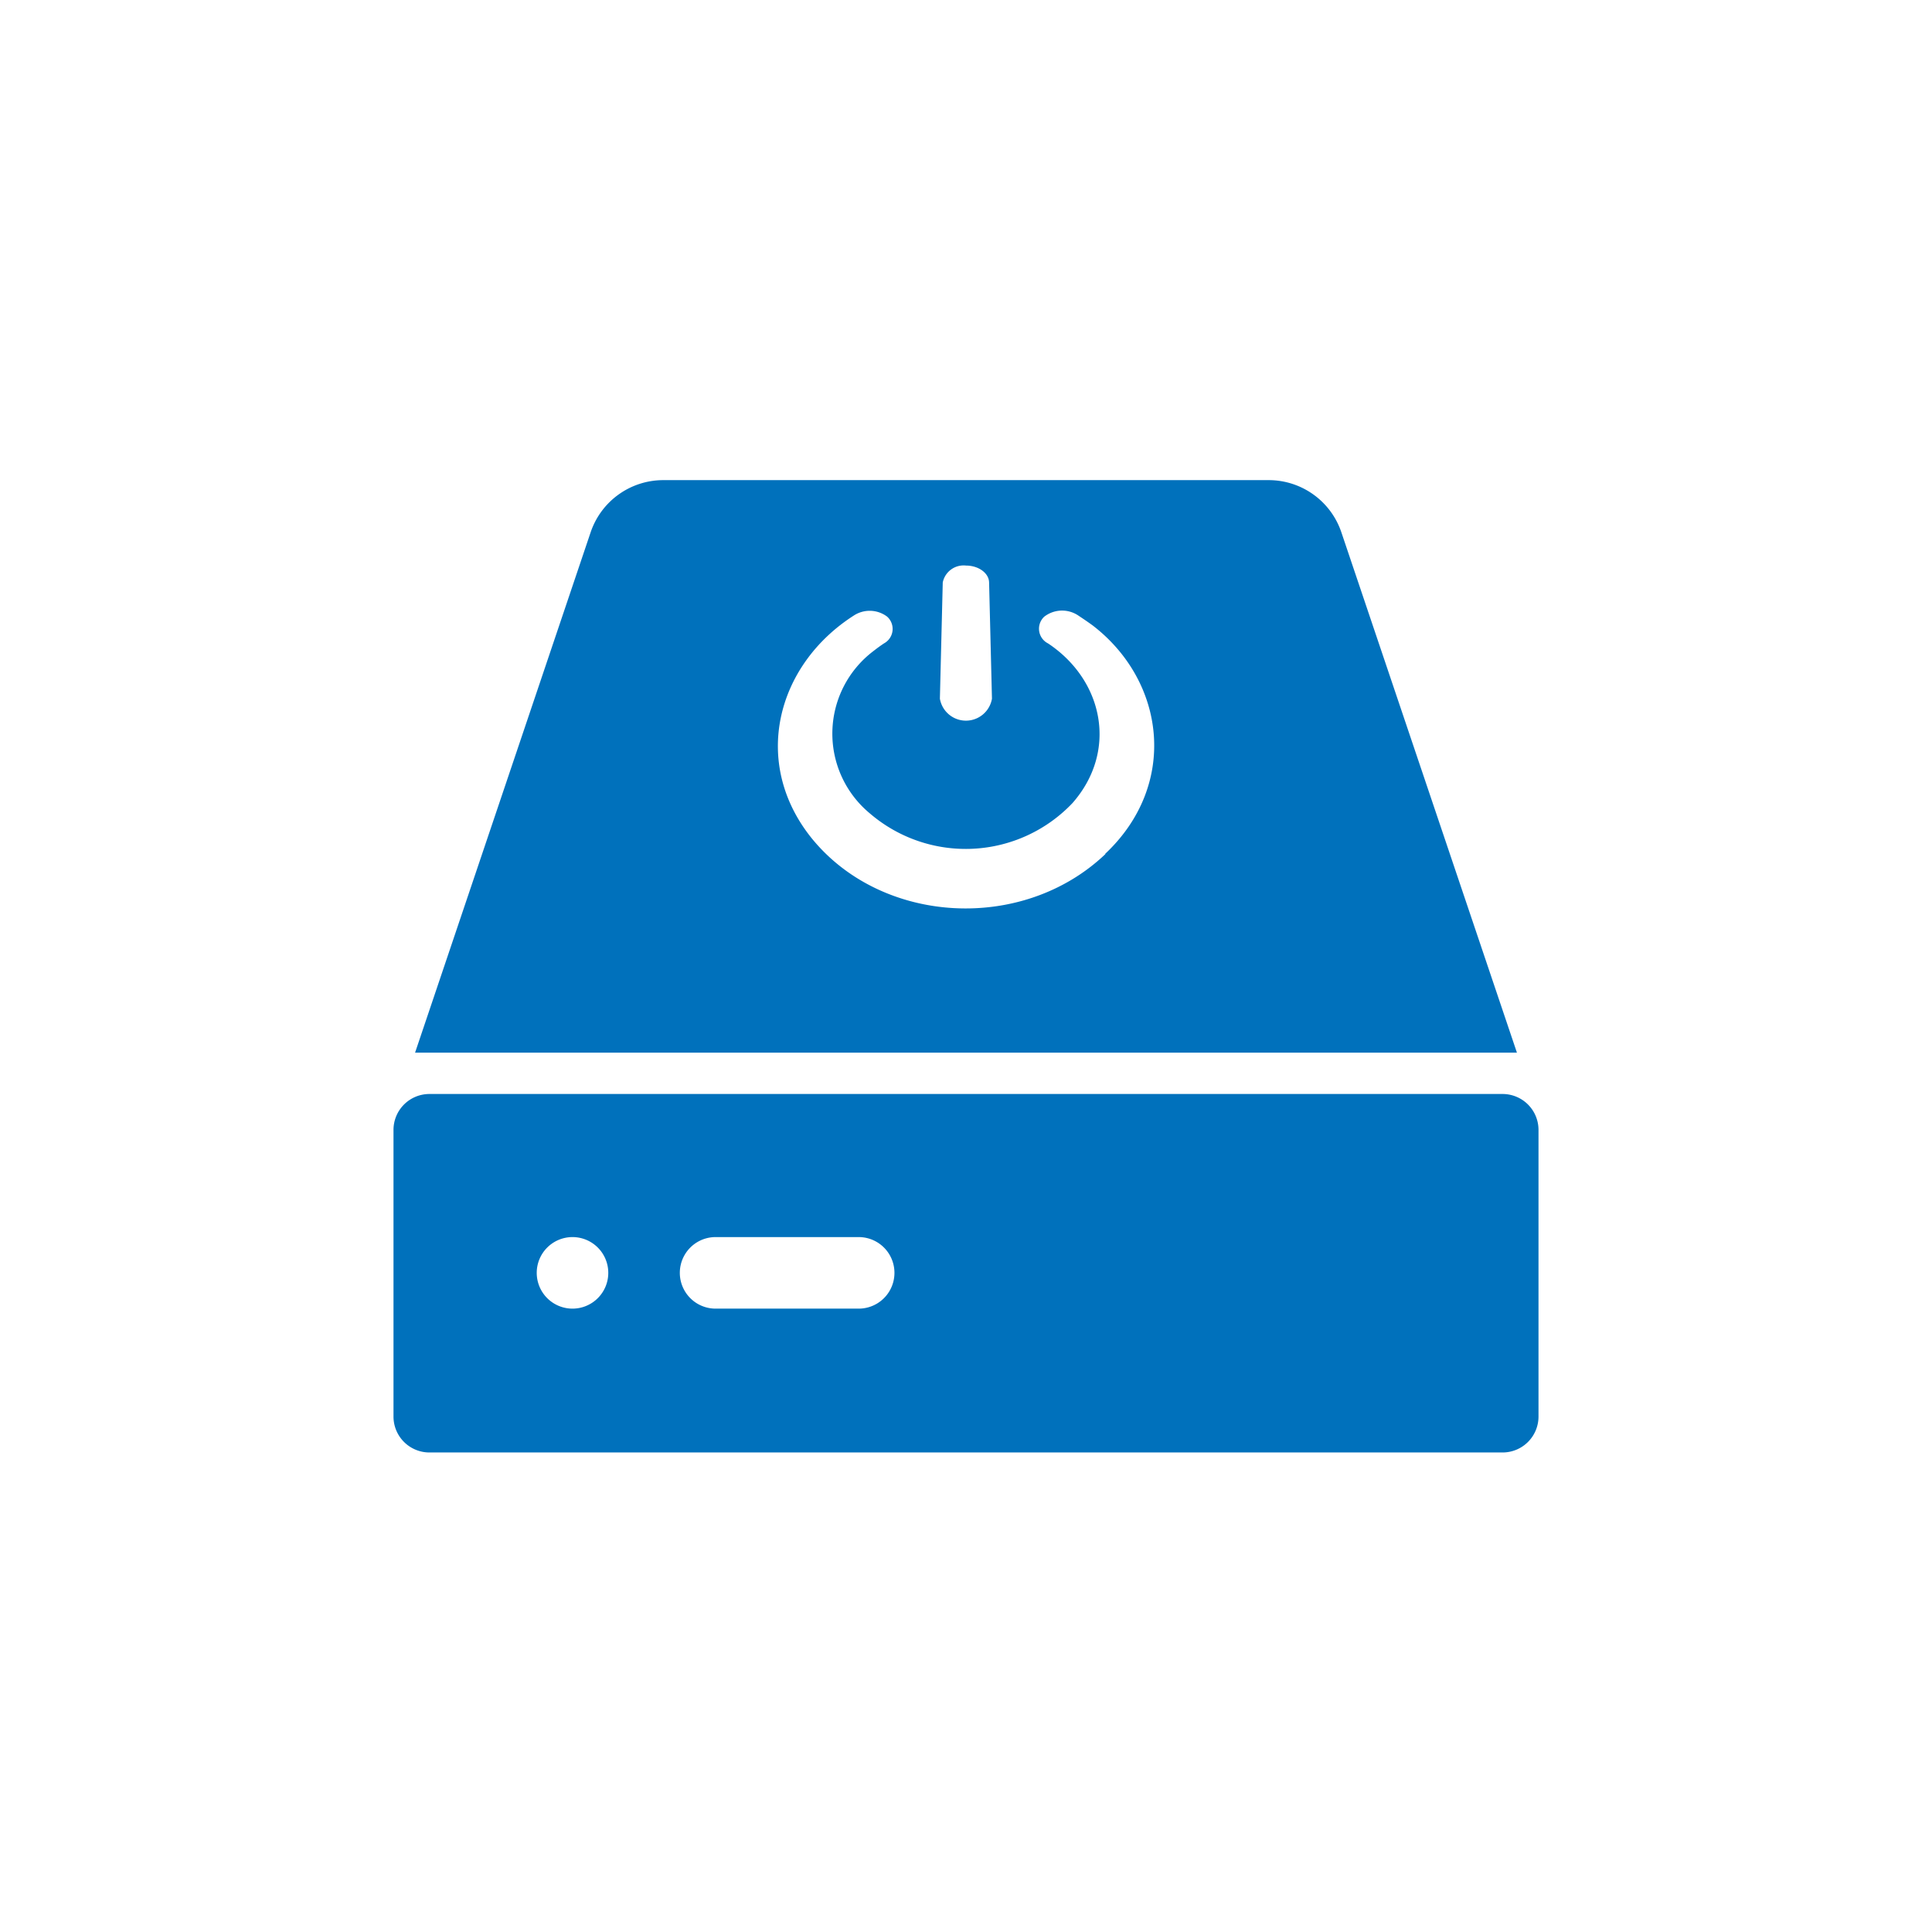 <svg xmlns="http://www.w3.org/2000/svg" viewBox="0 0 128 128"><defs><style>.a{fill:#0071bc;}</style></defs><path class="a" d="M88.87,35.27a5.08,5.08,0,0,0-4.81-3.46H43.94a5.08,5.08,0,0,0-4.81,3.46L27.5,69.74h73ZM62.46,38.59A1.41,1.41,0,0,1,64,37.47c.83,0,1.52.5,1.53,1.12l.19,7.7a1.75,1.75,0,0,1-3.45,0Zm10.77,18c-5.47,5.2-14.75,4.67-19.41-1-4.08-5-2.41-11.53,2.78-14.83a1.92,1.92,0,0,1,2.17.09,1.09,1.09,0,0,1-.21,1.78c-.24.16-.47.33-.7.51a6.86,6.86,0,0,0-.23,10.75,9.75,9.75,0,0,0,13.43-.69c3-3.42,2.07-8.11-1.62-10.57h0a1.09,1.09,0,0,1-.26-1.77,1.93,1.93,0,0,1,2.23-.1c.33.22.66.44,1,.69C77.23,45.17,78.07,52,73.23,56.56Z"/><path class="a" d="M99.56,72.48H28.44a2.38,2.38,0,0,0-2.37,2.37v19a2.38,2.38,0,0,0,2.37,2.38H99.56a2.38,2.38,0,0,0,2.37-2.38v-19A2.38,2.38,0,0,0,99.56,72.48ZM37.93,86.7a2.37,2.37,0,1,1,2.37-2.37A2.37,2.37,0,0,1,37.93,86.7Zm19,0H47.41a2.37,2.37,0,1,1,0-4.74h9.48a2.37,2.37,0,0,1,0,4.74Z"/></svg>